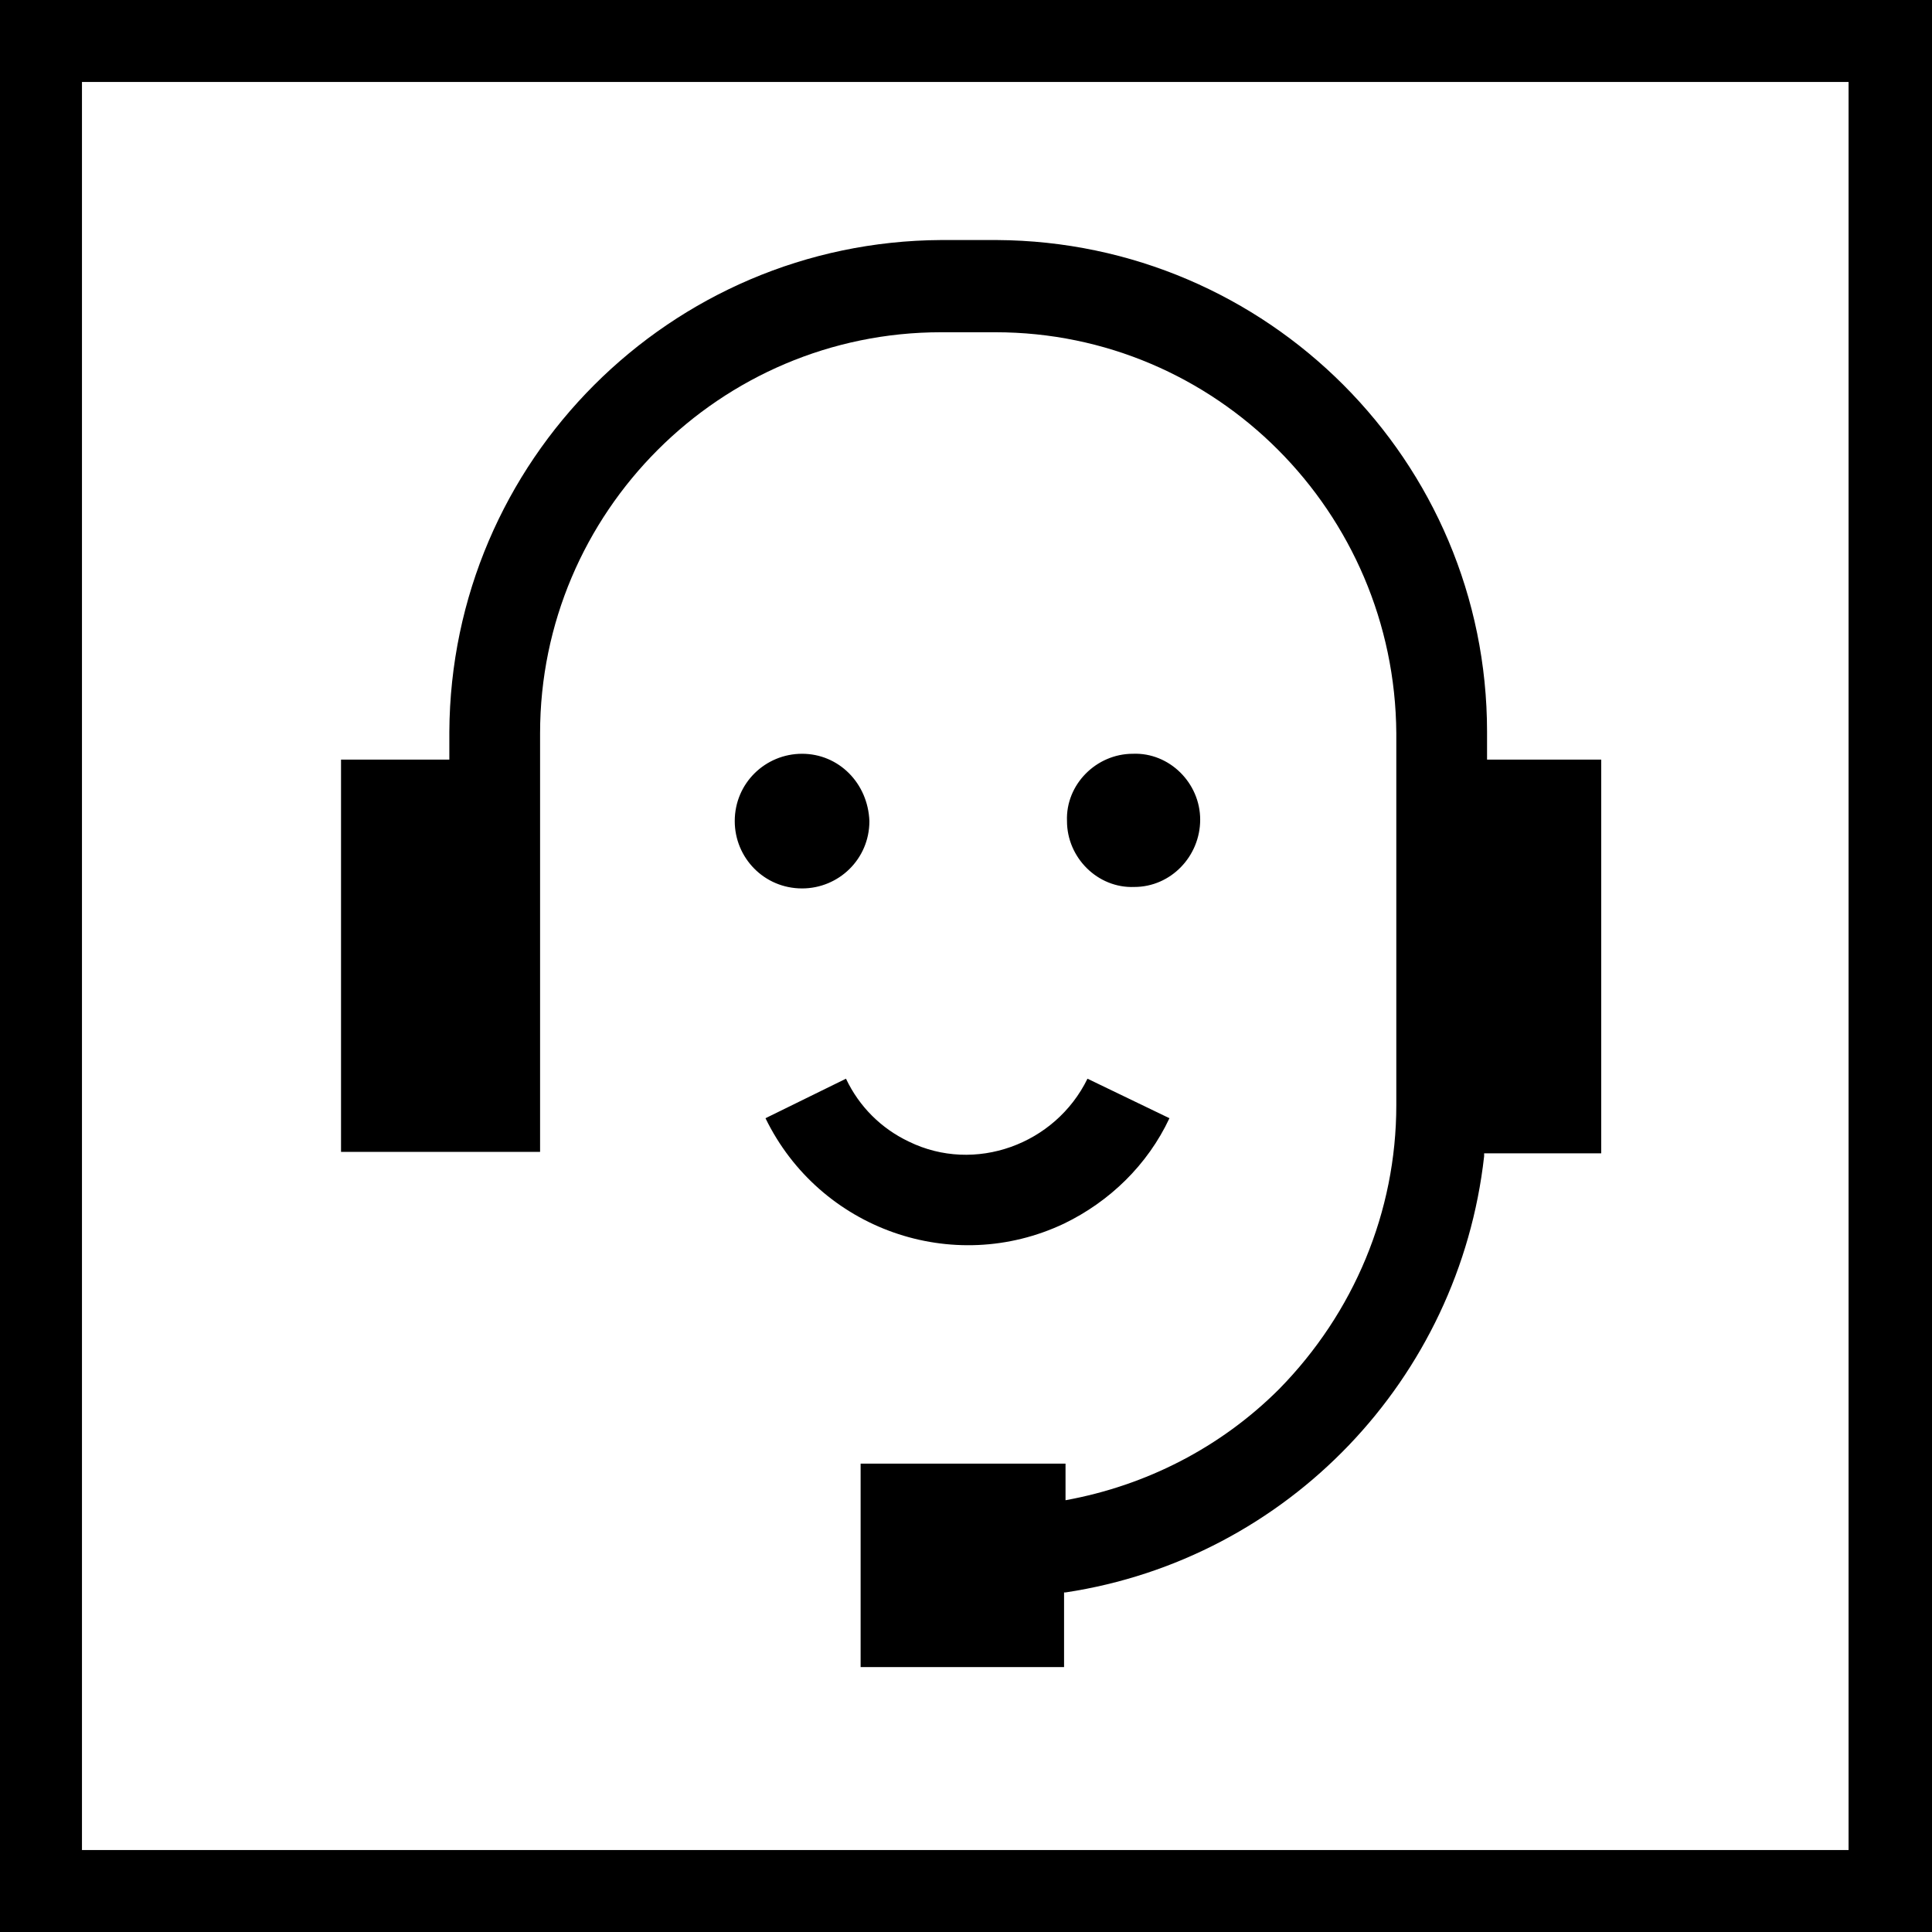 <?xml version="1.0" encoding="utf-8"?>
<svg version="1.1" id="Layer_1" xmlns="http://www.w3.org/2000/svg" xmlns:xlink="http://www.w3.org/1999/xlink" x="0px" y="0px"
	 viewBox="0 0 132 132" style="enable-background:new 0 0 132 132;" xml:space="preserve" width="132" height="132">
<style type="text/css">
	.st0{fill:#000000;}
</style>
<g id="customercentered">
	<path class="st0" d="M0,0v132h132V0H0z M126.4,126.4H5.6V5.6h120.7V126.4z"/>
	<path class="st0" d="M52.3,76.4c3.7,7.6,12.8,10.8,20.4,7.2c3.1-1.5,5.7-4,7.2-7.2l0,0l-5.6-2.7c-2.2,4.5-7.7,6.5-12.2,4.3
		c-1.9-0.9-3.4-2.4-4.3-4.3L52.3,76.4z M77.4,51.5c-2.5,0-4.6,2.1-4.5,4.6c0,2.5,2.1,4.6,4.6,4.5c2.5,0,4.5-2.1,4.5-4.6
		C82,53.5,79.9,51.4,77.4,51.5C77.4,51.4,77.4,51.4,77.4,51.5z M54.8,51.5c-2.5,0-4.6,2-4.6,4.6c0,2.5,2,4.6,4.6,4.6
		c2.5,0,4.6-2,4.6-4.6c0,0,0,0,0,0C59.3,53.5,57.3,51.5,54.8,51.5z"/>
	<path class="st0" d="M105.3,51.9h-3.7v-1.9c0-18.5-15-33.5-33.5-33.6h-3.8c-18.5,0.1-33.5,15.1-33.6,33.6v1.9h-7.4v26.8h13.6V50.1
		c0-15.1,12.3-27.4,27.4-27.4H68C83.1,22.7,95.3,35,95.4,50.1v25.4c0,7.3-2.9,14.2-8,19.4c-4,4-9.1,6.6-14.6,7.6V100h-14v13.9h13.9
		v-5l0,0v-0.1h0.1C88,106.5,99.7,94.2,101.4,79v-0.2h8V51.9H105.3z"/>
</g>
</svg>
